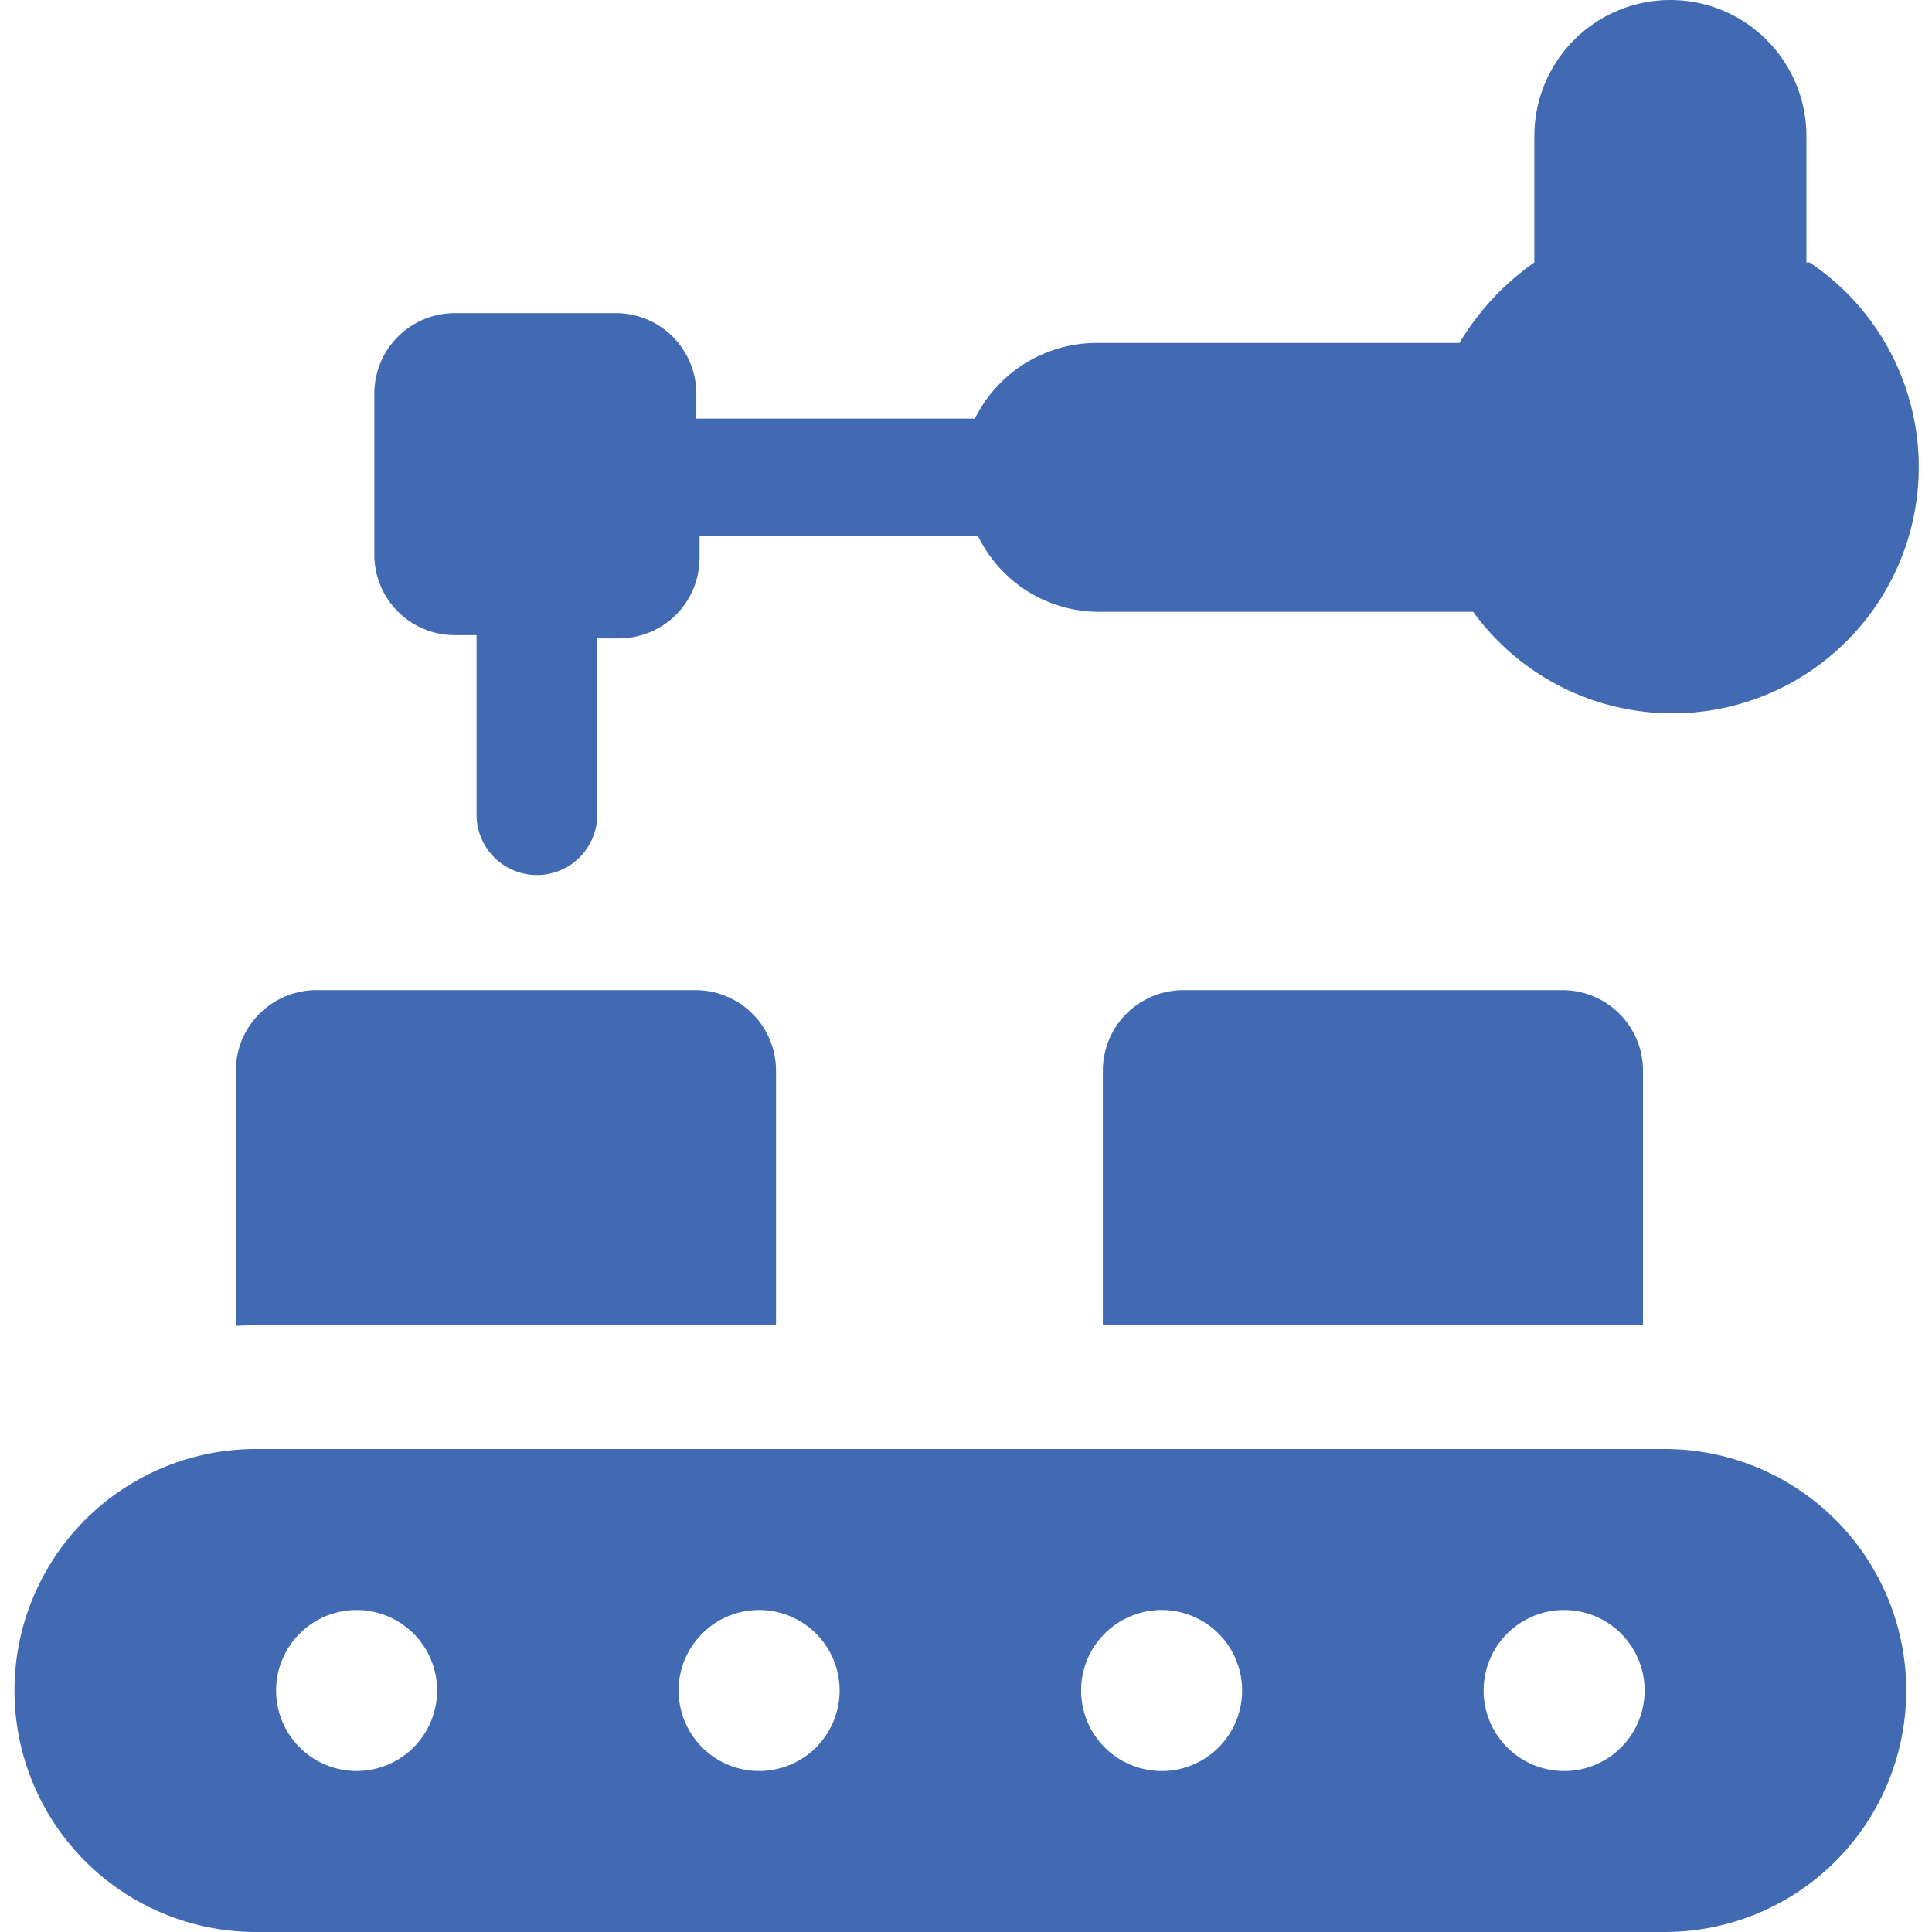 <svg xmlns="http://www.w3.org/2000/svg" viewBox="0 0 24 24" height="48" width="48"><g><path d="M3.18,16.46H9.64V13.3a1,1,0,0,0-1-1H3.93a1,1,0,0,0-1,1v3.17Z" fill="#416ab2"></path><path d="M20.41,16.46V13.3a1,1,0,0,0-1-1H14.7a1,1,0,0,0-1,1v3.16Z" fill="#416ab2"></path><path d="M20.68,18H3.18a3,3,0,0,0,0,6h17.5a3,3,0,0,0,0-6ZM4.43,22a1,1,0,1,1,1-1A1,1,0,0,1,4.43,22Zm5,0a1,1,0,1,1,1-1A1,1,0,0,1,9.43,22Zm5,0a1,1,0,1,1,1-1A1,1,0,0,1,14.47,22Zm5,0a1,1,0,1,1,1-1A1,1,0,0,1,19.47,22Z" fill="#416ab2"></path><path d="M22.44,3.26V1.69a1.69,1.69,0,1,0-3.38,0V3.26a3.27,3.27,0,0,0-.93,1H13.62a1.69,1.69,0,0,0-1.51.94H8.65V4.89a1,1,0,0,0-1-1h-2a1,1,0,0,0-1,1v2a1,1,0,0,0,1,1h.27v2.23a.75.75,0,0,0,1.5,0V7.93h.27a1,1,0,0,0,1-1V6.66h3.46a1.67,1.67,0,0,0,1.51.94h4.64a3.06,3.06,0,1,0,4.18-4.34Z" fill="#416ab2"></path></g></svg>